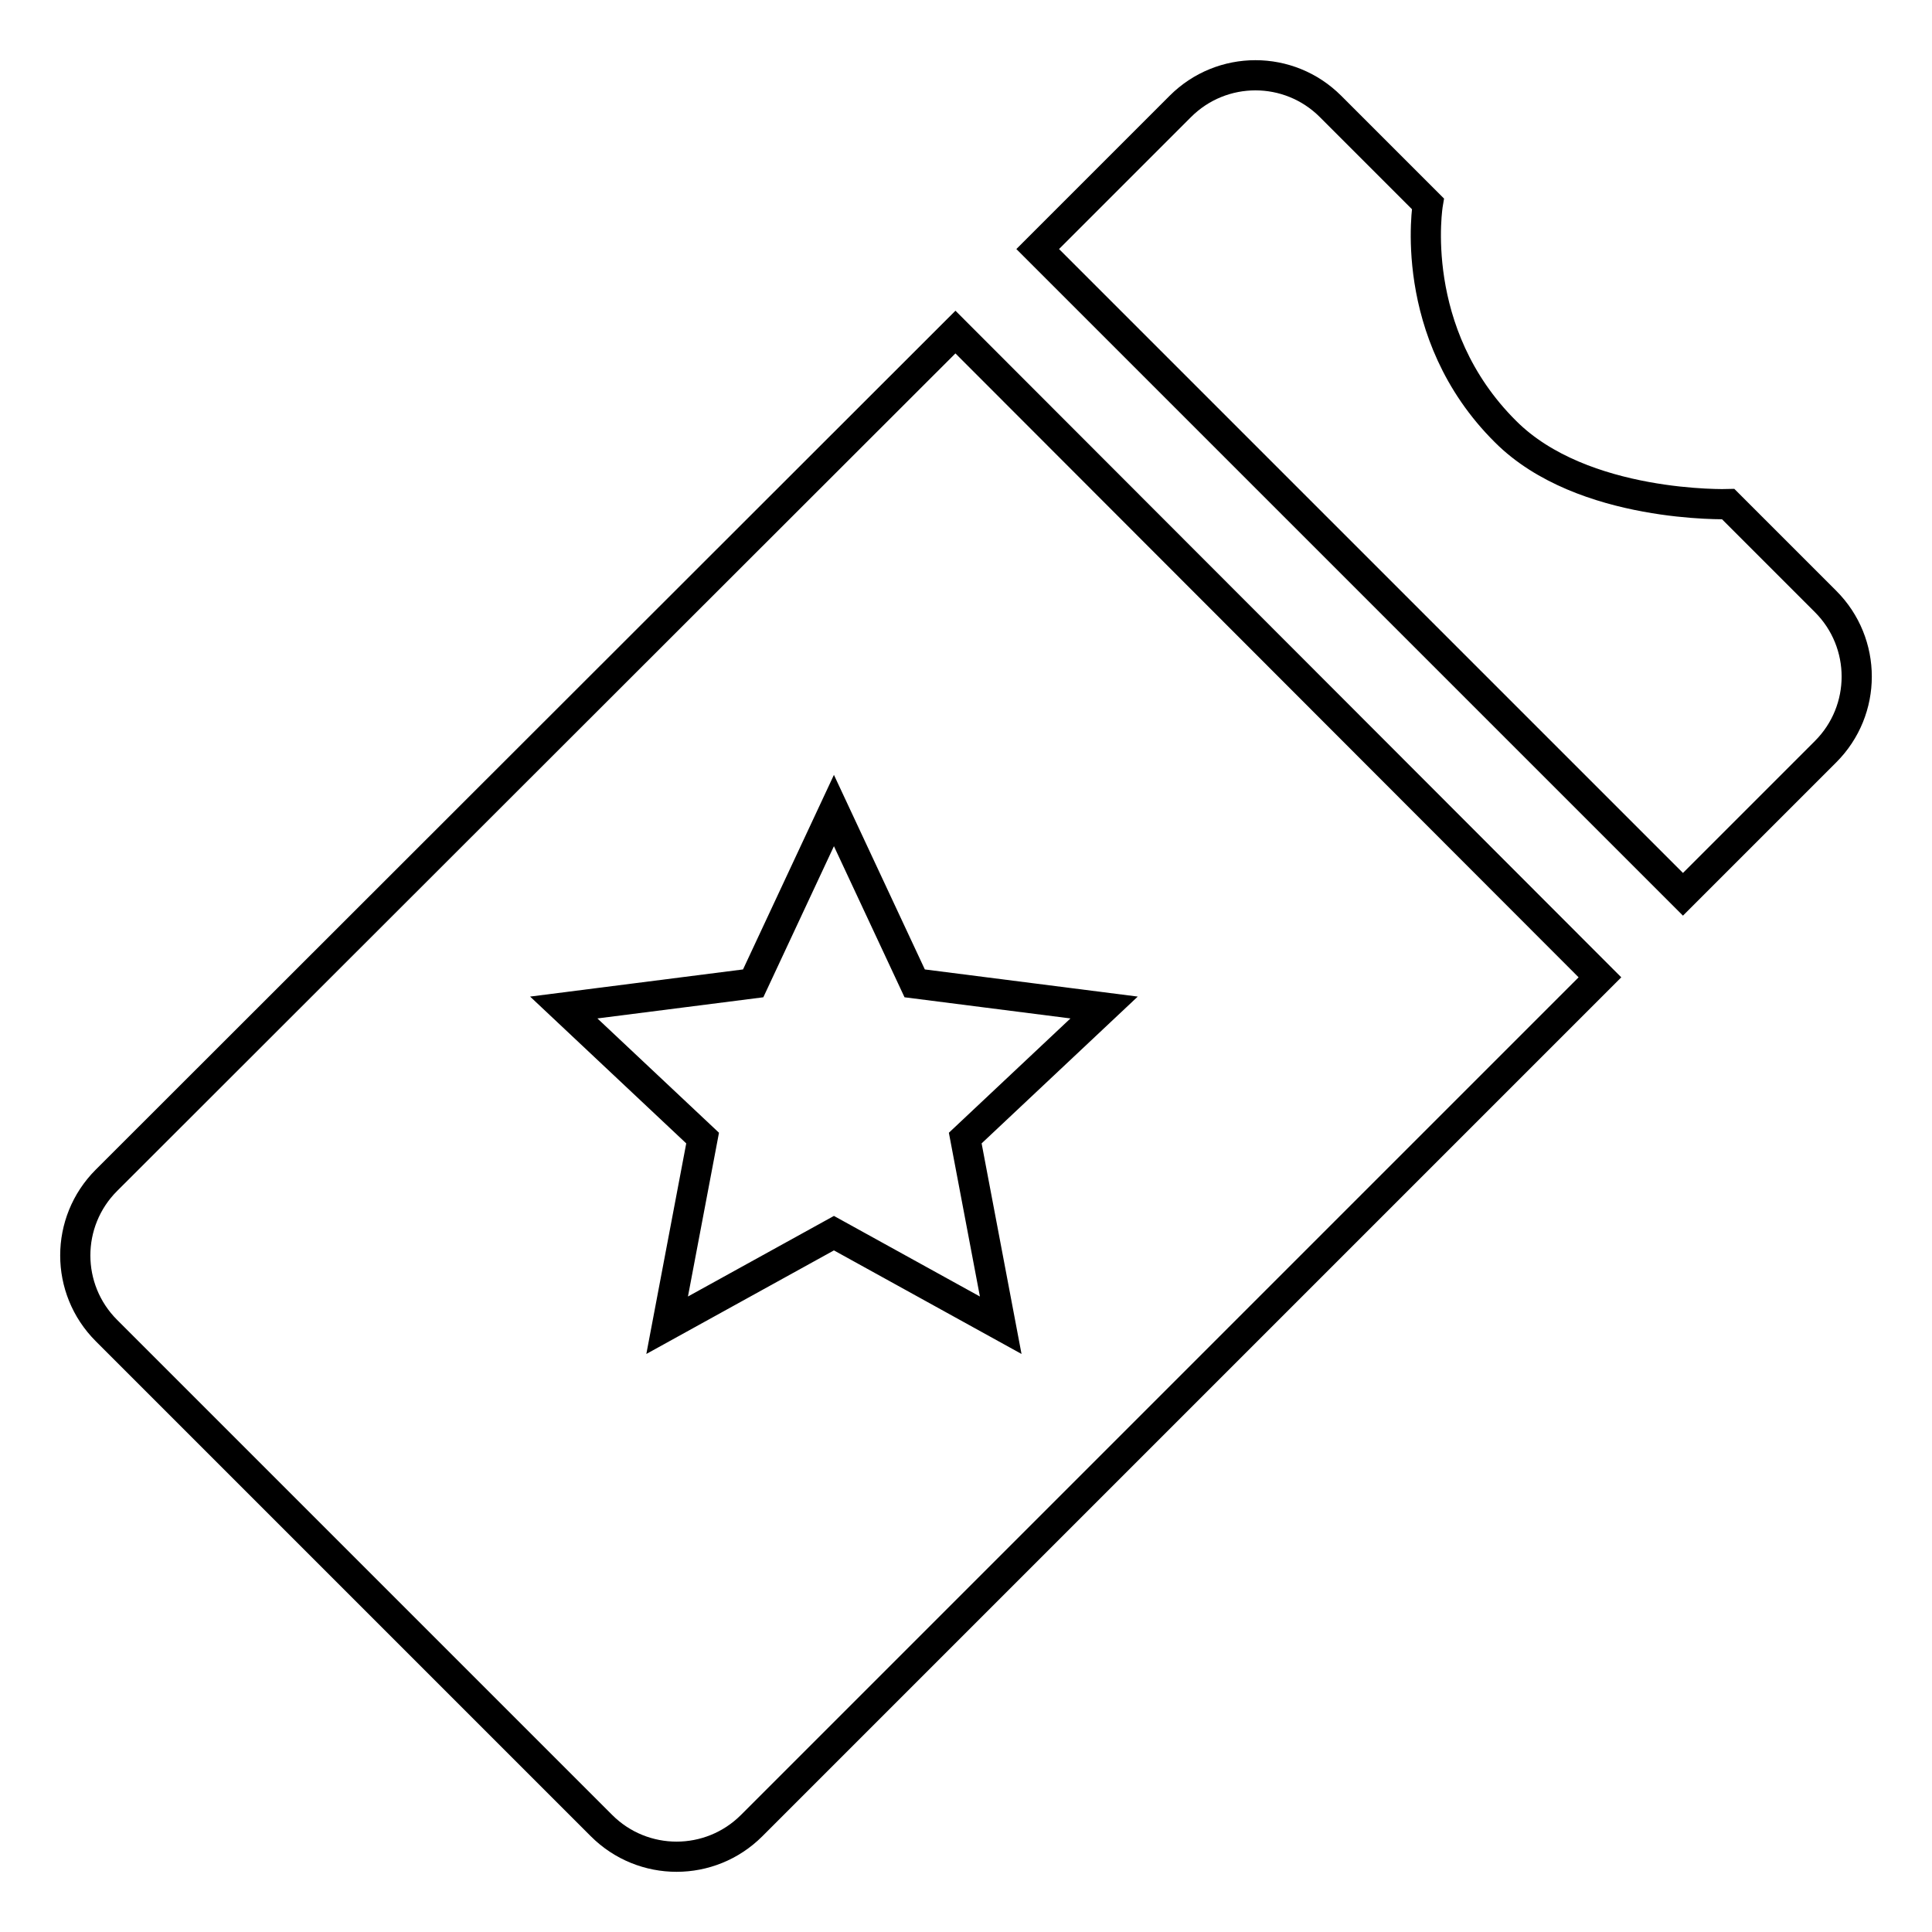 <?xml version="1.0" encoding="utf-8"?>
<!-- Svg Vector Icons : http://www.onlinewebfonts.com/icon -->
<!DOCTYPE svg PUBLIC "-//W3C//DTD SVG 1.1//EN" "http://www.w3.org/Graphics/SVG/1.1/DTD/svg11.dtd">
<svg version="1.1" xmlns="http://www.w3.org/2000/svg" xmlns:xlink="http://www.w3.org/1999/xlink" x="0px" y="0px" viewBox="0 0 256 256" enable-background="new 0 0 256 256" xml:space="preserve">
<g><g><path stroke-width="4" fill-opacity="0" stroke="#000000"  d="M176.3,14.1L189.2,27c0,0-2.9,17.1,10.3,30.2c10.2,10.2,29.5,9.6,29.5,9.6l12.9,12.9c5.5,5.5,5.5,14.4,0,19.9L223,118.5L137.5,33l18.9-18.9C161.9,8.6,170.8,8.6,176.3,14.1z"/><path stroke-width="4" fill-opacity="0" stroke="#000000"  d="M126.6,44L14.1,156.4c-5.5,5.5-5.5,14.4,0,19.9l65.6,65.6c5.5,5.5,14.4,5.5,19.9,0l112.4-112.4L126.6,44z M110.5,163.4l-22.1,12.2l4.7-24.8l-18.4-17.3l25.1-3.2l10.7-22.9l10.7,22.9l25.1,3.2l-18.4,17.3l4.7,24.8L110.5,163.4z"/></g></g>
</svg>